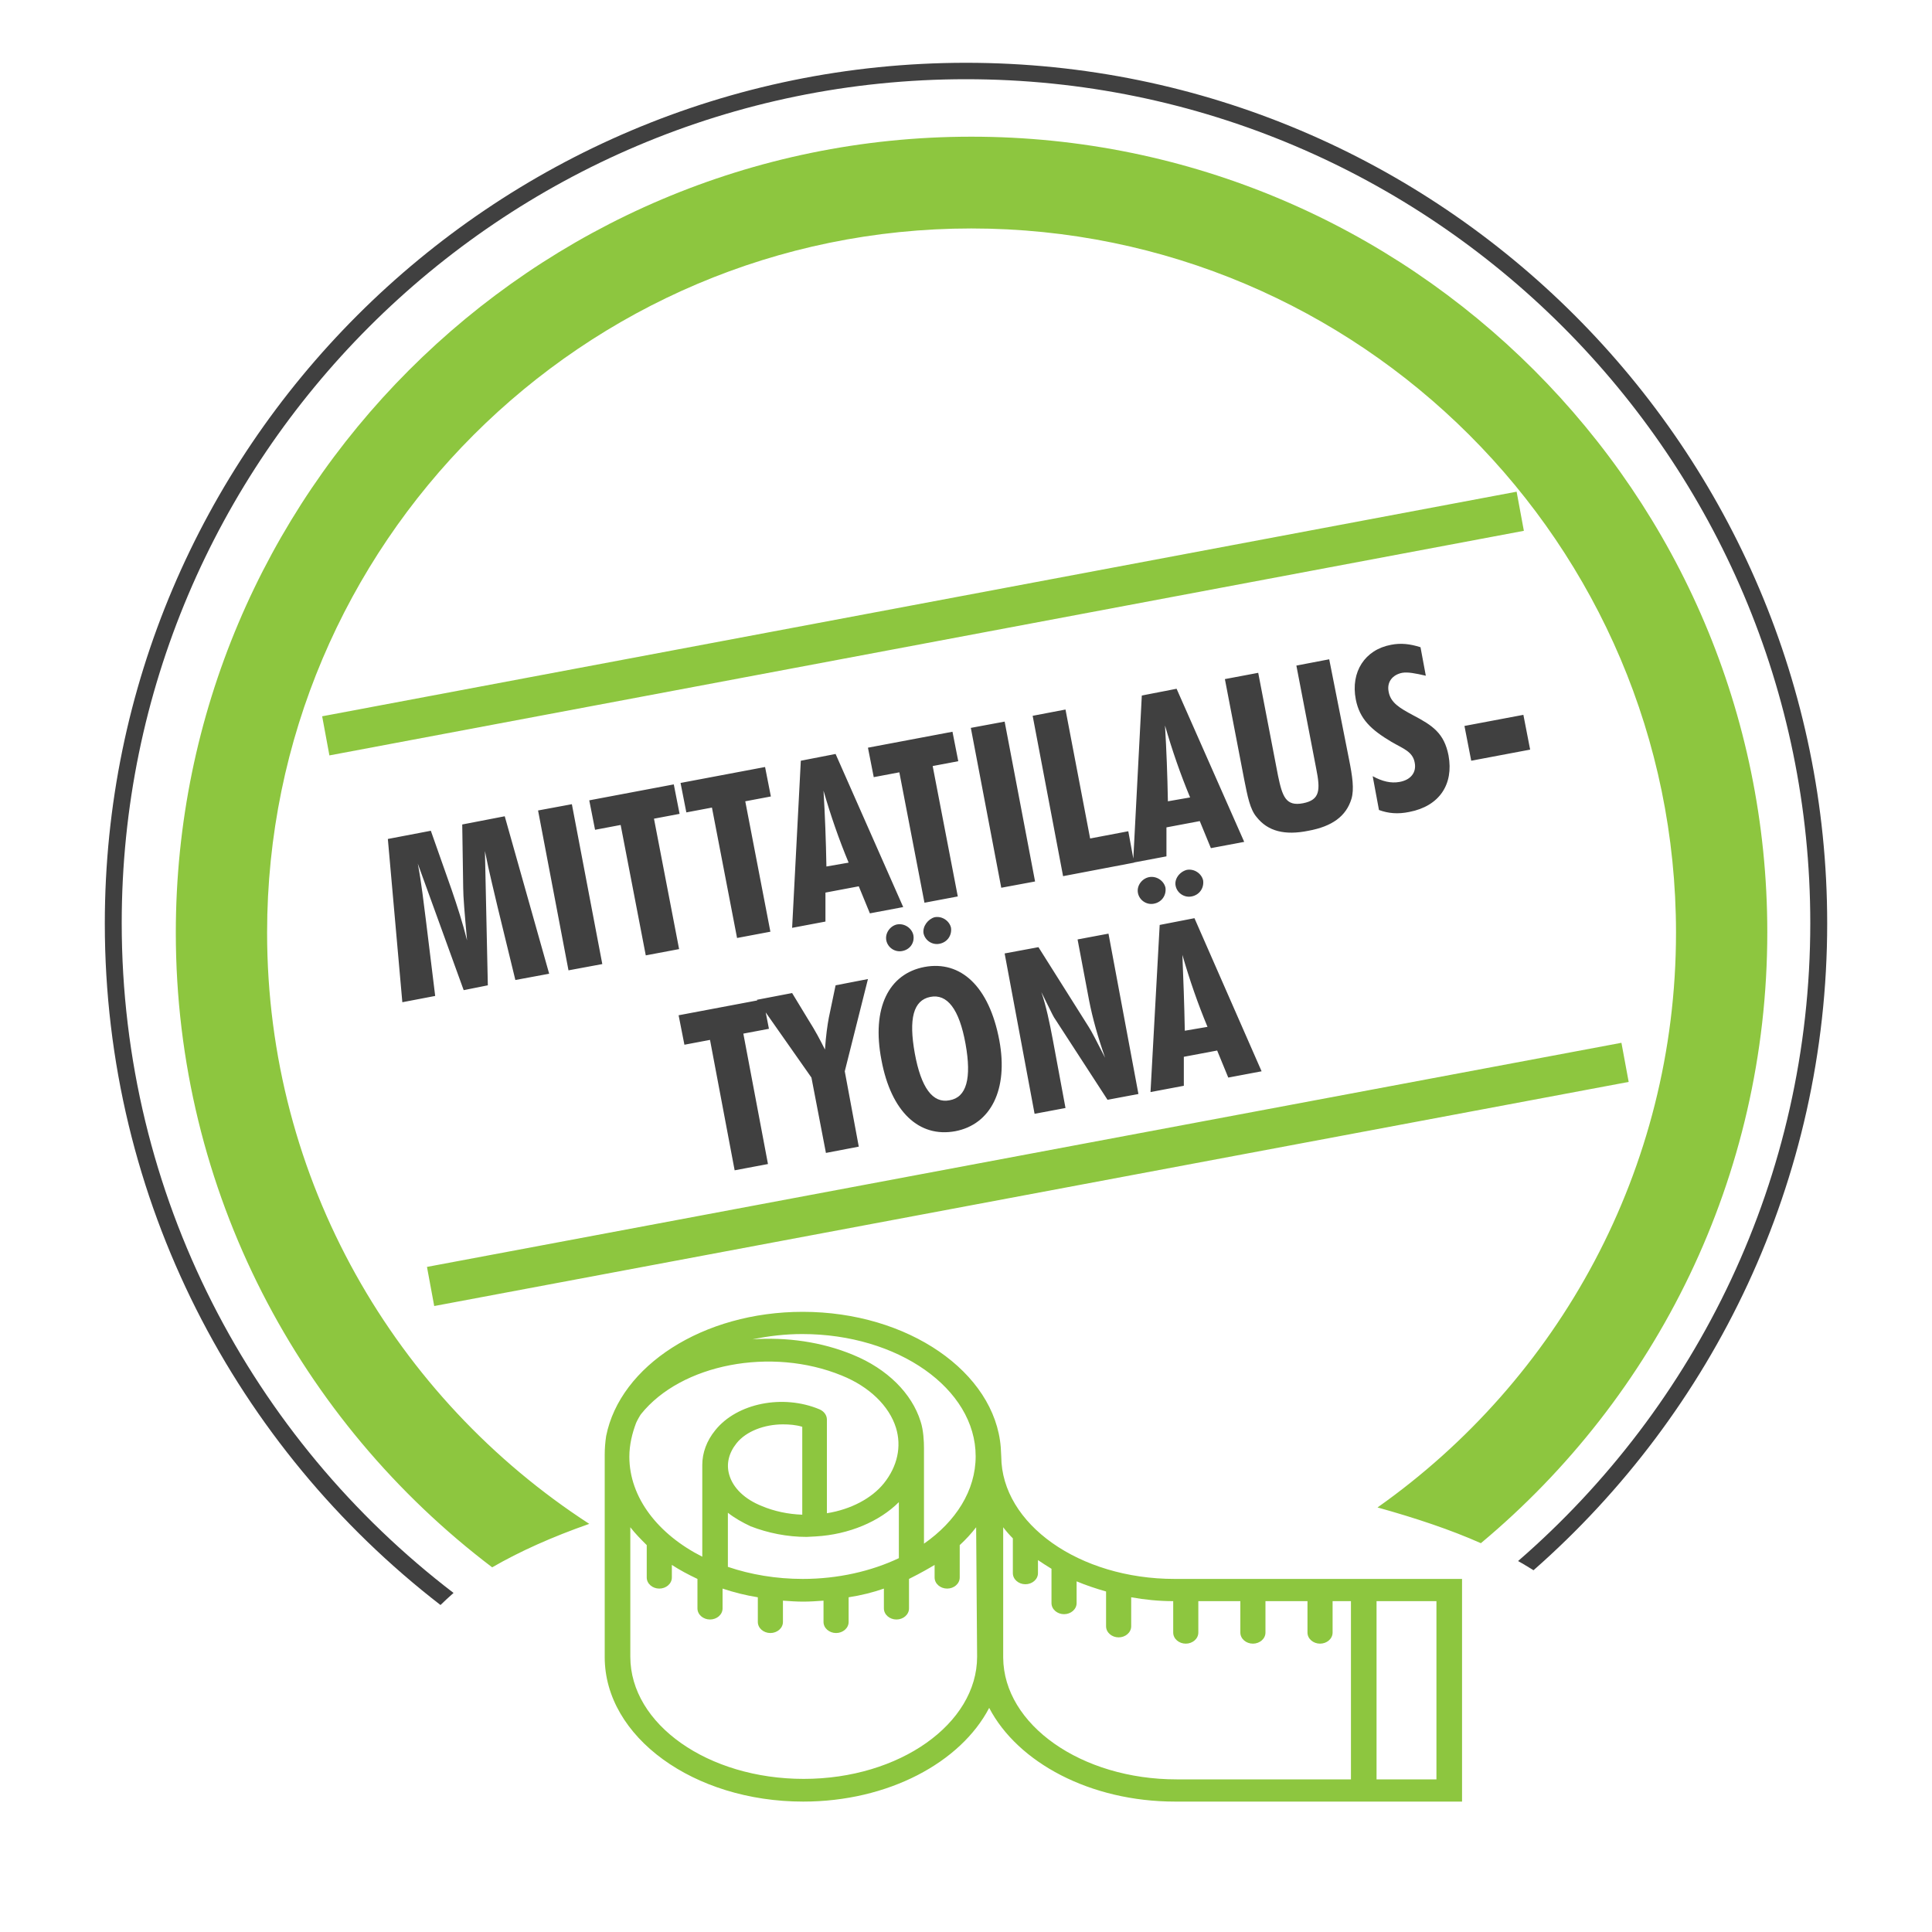 <svg xmlns="http://www.w3.org/2000/svg" xmlns:xlink="http://www.w3.org/1999/xlink" id="Layer_1" x="0px" y="0px" viewBox="0 0 400 400" style="enable-background:new 0 0 400 400;" xml:space="preserve"> <style type="text/css"> .st0{fill:#8DC63F;} .st1{fill:#404040;} </style> <g> <path class="st0" d="M68.2,156.4l-1.5-8.1L314,101.8l1.5,8.1L68.2,156.4z M337.2,224l-1.5-8.1L88.4,262.3l1.5,8.1L337.2,224z M101.9,324.5c5.7-3.3,12.4-6.3,20.1-9c-40.1-26-66.7-71.1-66.7-122.4c0-80.4,65.4-145.8,145.8-145.8S347,112.7,347,193.1 c0,49.1-24.4,92.6-61.8,119c7.9,2.2,15.1,4.6,21.4,7.4c36.2-30.2,59.3-75.7,59.3-126.5c0-90.8-73.9-164.7-164.8-164.7 S36.4,102.3,36.4,193.1C36.4,246.7,62.2,294.4,101.9,324.5z M302.7,326.9V373h-59.4c-17.6,0-32.6-8.1-38.5-19.4 c-5.9,11.3-20.9,19.4-38.5,19.4c-22.7,0-41.1-13.4-41.1-29.9v-41.9c0-1.3,0.1-2.6,0.3-3.9c2.9-14.5,20-25.7,40.7-25.7 c21.8,0,39.8,12.5,41,28.1l0.1,1.9c0.1,13.9,16.1,25.3,35.9,25.3H302.7z M155.8,277.3c7-0.5,14.3,0.5,20.8,3.2 c7.1,2.9,12.2,8,14,13.8c0.6,1.8,0.7,4.2,0.7,5.5v19.8c6.6-4.6,10.7-11,10.7-18.1c0-14-16.1-25.3-35.9-25.3 C162.6,276.2,159.1,276.6,155.8,277.3z M130.3,301.6c0,8.5,6,16.1,15.1,20.7v-18.8c0-0.1,0-0.1,0-0.2c0-2.5,0.9-5,2.7-7.2 c4.5-5.6,14-7.5,21.6-4.3c0.9,0.4,1.5,1.2,1.5,2.1v19.4c5-0.8,9.3-3.1,11.8-6.2c2.8-3.5,3.7-7.6,2.5-11.5 c-1.4-4.5-5.5-8.5-11.2-10.8c-14.6-6-33.3-2.4-41.6,8c-0.1,0.1-0.8,1.3-1,1.8C130.9,296.7,130.3,299.1,130.3,301.6z M150.7,313.2 v11.2c4.7,1.6,10,2.5,15.5,2.5c7.3,0,14.2-1.6,19.9-4.3v-11.6c-4,4-10.3,6.7-17.2,7.1c0,0,0,0,0,0c-0.6,0-1.3,0.1-1.9,0.1 c-4,0-8-0.8-11.6-2.2C153.7,315.2,152.1,314.3,150.7,313.2z M151,305.4c0.8,2.7,3.2,5,6.7,6.4c2.6,1.1,5.5,1.7,8.4,1.8v-18.2 c-1.3-0.4-2.7-0.5-4-0.5c-3.8,0-7.6,1.4-9.6,3.9C150.9,300.8,150.3,303.1,151,305.4z M202.1,316.2c-1,1.3-2.1,2.5-3.4,3.7v6.7 c0,1.3-1.2,2.3-2.6,2.3s-2.6-1-2.6-2.3v-2.6c-1,0.6-2.7,1.6-5.3,2.9v6.1c0,1.3-1.2,2.3-2.6,2.3s-2.6-1-2.6-2.3v-4.1 c-2.3,0.8-4.7,1.4-7.3,1.8v5.1c0,1.3-1.2,2.3-2.6,2.3c-1.4,0-2.6-1-2.6-2.3v-4.4c-1.4,0.1-2.8,0.2-4.2,0.2s-2.8-0.1-4.2-0.2v4.4 c0,1.3-1.2,2.3-2.6,2.3c-1.4,0-2.6-1-2.6-2.3v-5.1c-2.5-0.4-4.9-1-7.3-1.8v4.1c0,1.3-1.2,2.3-2.6,2.3s-2.6-1-2.6-2.3v-6.1 c-1.9-0.9-3.6-1.8-5.3-2.9v2.6c0,1.3-1.2,2.3-2.6,2.3s-2.6-1-2.6-2.3v-6.7c-1.2-1.2-2.4-2.4-3.4-3.7V343c0,14,16.1,25.3,35.9,25.3 c19.8,0,35.9-11.4,35.9-25.3L202.1,316.2z M279.7,368.4v-36.9h-3.8v6.5c0,1.3-1.2,2.3-2.6,2.3c-1.4,0-2.6-1-2.6-2.3v-6.5h-8.7v6.5 c0,1.3-1.2,2.3-2.6,2.3c-1.4,0-2.6-1-2.6-2.3v-6.5h-8.7v6.5c0,1.3-1.2,2.3-2.6,2.3s-2.6-1-2.6-2.3v-6.5c-3,0-5.9-0.3-8.7-0.8v6 c0,1.3-1.2,2.3-2.6,2.3c-1.4,0-2.6-1-2.6-2.3v-7.2c-2.1-0.6-4.2-1.3-6.1-2.1v4.5c0,1.3-1.2,2.3-2.6,2.3c-1.4,0-2.6-1-2.6-2.3v-7.1 c-1-0.6-1.9-1.2-2.8-1.8v2.7c0,1.3-1.2,2.3-2.6,2.3s-2.6-1-2.6-2.3v-7.2c-0.7-0.7-1.4-1.5-2-2.3v27c0.1,13.9,16.2,25.2,35.9,25.2 H279.7L279.7,368.4z M297.4,331.5H285v36.9h12.4V331.5z"></path> <path class="st1" d="M91.2,332.3c-42.2-32.6-69.5-83.7-69.5-141.1C21.7,93,101.7,13,200,13s178.3,80,178.3,178.2 c0,53.3-23.6,101.2-60.8,133.9c-1-0.6-2.1-1.3-3.2-1.9c37-32.1,60.5-79.4,60.5-132.1c0-96.3-78.4-174.7-174.8-174.7 c-96.4,0-174.8,78.4-174.8,174.7c0,56.5,27,106.8,68.7,138.7C92.9,330.7,92,331.5,91.2,332.3z M83.3,207.5l6.8-1.3l-1.9-15.5 c-0.5-3.8-0.9-7.7-1.7-11.9L96,205l5-1l-0.6-27.8c0.9,4.6,1.9,8.4,2.6,11.5l3.7,15.2l7-1.3l-9.2-32.6l-8.8,1.7l0.2,13.1 c0,1.8,0.3,5.4,0.8,10.9c-0.9-3.6-2-7-3.2-10.5L89.2,172l-8.9,1.7L83.3,207.5z M117.7,200.9l7-1.3l-6.3-33.1l-7,1.3L117.7,200.9z M133.7,197.8l6.9-1.3l-5.2-27l5.3-1l-1.2-6.1l-17.5,3.3l1.2,6.1l5.3-1L133.7,197.8z M152.6,194.2l6.9-1.3l-5.2-27l5.3-1l-1.2-6.1 l-17.5,3.3l1.2,6.1l5.3-1L152.6,194.2z M164,192.1l6.9-1.3l0-6l6.9-1.3l2.3,5.6l6.9-1.3l-14-31.7l-7.2,1.4L164,192.1z M171.1,179.4 c-0.1-5.5-0.3-10.7-0.6-15.7c1.5,5.2,3.2,10.1,5.2,14.9L171.1,179.4z M191.4,186.9l6.9-1.3l-5.2-27l5.3-1l-1.2-6.1l-17.5,3.3 l1.2,6.1l5.3-1L191.4,186.9z M207.3,183.8l7-1.3l-6.3-33.1l-7,1.3L207.3,183.8z M220.1,181.4l14.7-2.8l-1.2-6.5l-7.9,1.5l-5.1-26.7 l-6.8,1.3L220.1,181.4z M234.6,178.6l6.9-1.3l0-6l6.9-1.3l2.3,5.6l6.9-1.3l-14-31.7l-7.2,1.4L234.6,178.6z M241.8,165.9 c-0.1-5.5-0.3-10.7-0.6-15.7c1.5,5.2,3.2,10.1,5.2,14.9L241.8,165.9z M275.2,136.5l-6.8,1.3l4.1,21.3c0.9,4.5,0.8,6.5-2.7,7.2 c-3.6,0.7-4.3-1.4-5.2-5.7l-4.1-21.3l-6.9,1.3l4,20.8c0.7,3.5,1.2,6.2,2.6,7.8c2.3,2.9,5.8,3.8,10.7,2.8c4.9-0.9,7.8-3,8.9-6.6 c0.6-2,0.2-4.7-0.5-8.2L275.2,136.5z M285.5,167.7c1.9,0.7,3.9,0.9,6.3,0.4c6.2-1.2,9.2-5.7,8.1-11.7c-0.9-4.6-3.3-6.2-7.3-8.3 c-2.8-1.5-4.7-2.6-5.1-4.9c-0.4-2,0.8-3.5,2.8-3.9c1.2-0.2,2.7,0.1,4.9,0.6l-1.1-5.9c-2.2-0.7-4.1-0.9-6.1-0.5 c-5.4,1-8.4,5.6-7.3,11.3c0.8,4.1,3.2,6.3,7.4,8.8c2.4,1.4,4.4,2,4.8,4.3c0.4,2-0.8,3.6-3.2,4c-1.7,0.3-3.5-0.1-5.5-1.2 L285.5,167.7z M304.6,157.5l12.2-2.3l-1.4-7.2l-12.2,2.3L304.6,157.5z M152.1,242.3l6.9-1.3l-5.1-27l5.3-1l-1.2-6.1l-17.5,3.3 l1.2,6.1l5.3-1L152.1,242.3z M171,238.7l6.8-1.3l-2.9-15.6l4.8-19.1L173,204l-1.4,6.7c-0.3,1.6-0.6,3.7-0.8,6.6c-1-2-2-3.9-3.4-6.1 l-3.4-5.6l-7.3,1.4l11.3,16.1L171,238.7z M206.9,215.4c-2.1-11.2-8-16.6-15.5-15.2c-7.4,1.4-11,8.5-8.9,19.3 c2,10.7,7.8,16.1,15.3,14.7C205.1,232.8,208.8,225.6,206.9,215.4z M183.5,194.7c0.3,1.5,1.8,2.5,3.3,2.2c1.6-0.3,2.6-1.7,2.3-3.3 c-0.3-1.4-1.8-2.5-3.4-2.2C184.3,191.7,183.2,193.2,183.5,194.7z M196.6,227.8c-3.5,0.7-5.9-2.6-7.2-9.7c-1.3-7.2-0.3-11,3.2-11.7 c3.5-0.7,6,2.5,7.3,9.7C201.2,223.3,200.1,227.2,196.6,227.8z M191.2,193.2c0.3,1.5,1.8,2.5,3.3,2.2c1.6-0.3,2.6-1.7,2.4-3.3 c-0.3-1.4-1.8-2.5-3.4-2.2C192.1,190.3,191,191.8,191.2,193.2z M214.2,230.6l6.4-1.2l-2.6-14c-0.7-3.7-1.4-7.1-2.4-10 c1.5,3,2.3,4.7,2.6,5.2l11.1,17.1l6.4-1.2l-6.2-33.2l-6.4,1.2l2.4,12.7c0.7,3.6,1.8,7.5,3.3,11.8c-1.7-3.3-2.8-5.5-3.4-6.4 l-10.4-16.5l-7,1.3L214.2,230.6z M235.6,184.9c0.3,1.5,1.8,2.5,3.3,2.2c1.6-0.3,2.6-1.7,2.4-3.3c-0.3-1.4-1.8-2.5-3.4-2.2 C236.4,181.9,235.3,183.4,235.6,184.9z M238.2,226.1l6.9-1.3l0-6l6.9-1.3l2.3,5.6l6.9-1.3l-13.9-31.7l-7.2,1.4L238.2,226.1z M243.4,183.4c0.3,1.5,1.8,2.5,3.3,2.2c1.6-0.3,2.6-1.7,2.4-3.3c-0.3-1.4-1.8-2.5-3.4-2.2C244.2,180.5,243.1,182,243.4,183.4z M245.3,213.4c-0.1-5.5-0.3-10.7-0.5-15.7c1.5,5.2,3.2,10.1,5.2,14.9L245.3,213.4z"></path> </g> </svg>